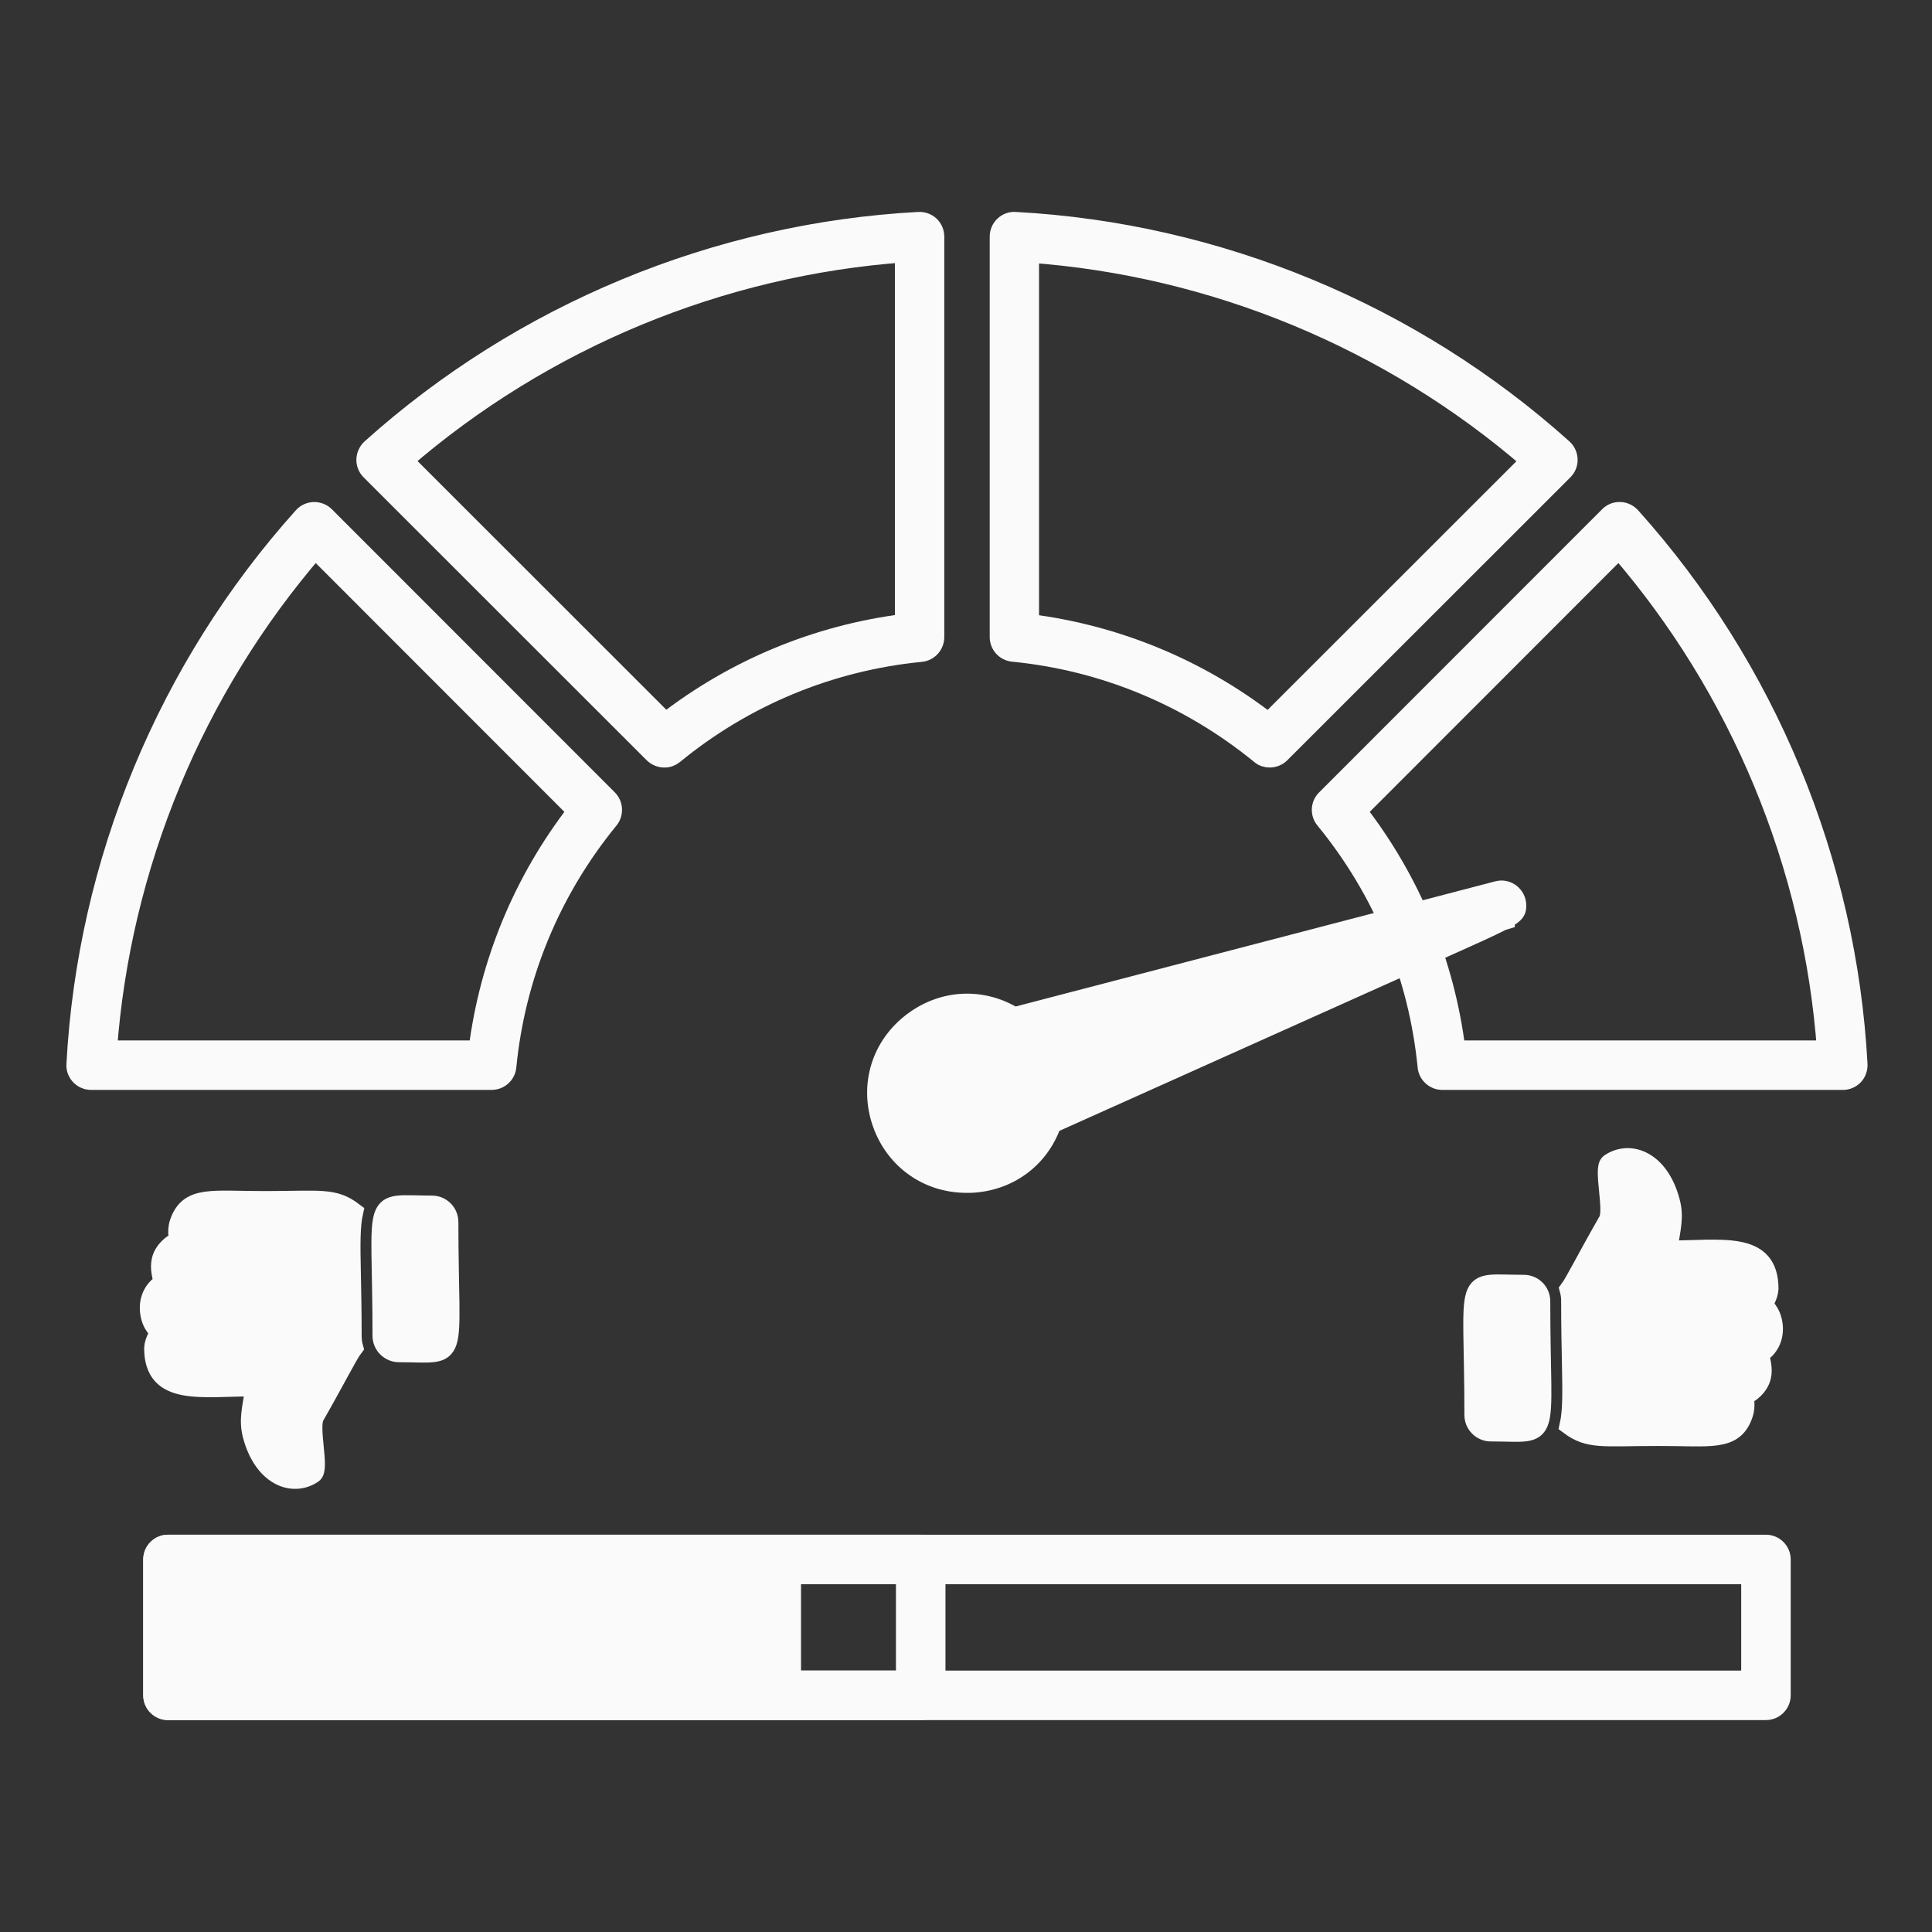 <?xml version="1.0" encoding="UTF-8"?> <svg xmlns="http://www.w3.org/2000/svg" viewBox="0 0 100.00 100.00" data-guides="{&quot;vertical&quot;:[],&quot;horizontal&quot;:[]}"><rect x="0" y="0" width="100.00" height="100.00" fill="#333333" stroke="none"/><defs></defs><path fill="#fafafa" stroke="#fafafa" fill-opacity="1" stroke-width="1" stroke-opacity="1" color="rgb(51, 51, 51)" fill-rule="evenodd" id="tSvg986735db0d" title="Path 1" d="M25.453 55.914C18.542 55.914 11.63 55.914 4.719 55.914C4.508 55.914 4.297 55.828 4.149 55.672C4 55.516 3.922 55.305 3.938 55.094C4.5 44.617 8.672 34.555 15.688 26.742C15.828 26.585 16.032 26.492 16.25 26.484C16.469 26.484 16.672 26.562 16.821 26.71C21.703 31.596 26.586 36.481 31.469 41.366C31.75 41.648 31.773 42.101 31.523 42.413C28.515 46.085 26.687 50.507 26.226 55.21C26.187 55.609 25.851 55.913 25.445 55.913C25.448 55.914 25.45 55.914 25.453 55.914ZM5.555 54.352C11.953 54.352 18.352 54.352 24.75 54.352C25.32 49.836 27.078 45.586 29.875 41.977C25.354 37.453 20.834 32.93 16.313 28.407C10.047 35.657 6.251 44.804 5.555 54.352ZM34.383 39.227C34.18 39.227 33.985 39.148 33.828 39C28.943 34.117 24.058 29.235 19.172 24.352C19.024 24.203 18.938 23.993 18.946 23.782C18.954 23.571 19.047 23.368 19.204 23.219C27.016 16.203 37.079 12.031 47.556 11.469C47.767 11.461 47.977 11.532 48.134 11.68C48.29 11.829 48.376 12.032 48.376 12.25C48.376 19.159 48.376 26.068 48.376 32.977C48.376 33.376 48.071 33.72 47.673 33.759C42.97 34.22 38.54 36.048 34.876 39.056C34.727 39.173 34.555 39.235 34.383 39.227ZM20.875 23.835C25.398 28.356 29.922 32.877 34.445 37.398C38.054 34.601 42.304 32.843 46.82 32.273C46.82 25.874 46.82 19.476 46.82 13.078C37.273 13.765 28.117 17.562 20.875 23.835Z"></path><path fill="#fafafa" stroke="#fafafa" fill-opacity="1" stroke-width="1" stroke-opacity="1" color="rgb(51, 51, 51)" fill-rule="evenodd" id="tSvg11854e4d08d" title="Path 2" d="M95.383 55.914C88.474 55.914 81.565 55.914 74.656 55.914C74.258 55.914 73.914 55.609 73.875 55.211C73.414 50.508 71.586 46.078 68.578 42.414C68.32 42.101 68.344 41.648 68.632 41.367C73.515 36.482 78.398 31.596 83.281 26.711C83.429 26.562 83.617 26.477 83.851 26.484C84.062 26.484 84.265 26.586 84.413 26.742C91.429 34.555 95.601 44.617 96.163 55.094C96.171 55.305 96.101 55.516 95.952 55.672C95.804 55.829 95.601 55.914 95.383 55.914ZM75.352 54.352C81.75 54.352 88.149 54.352 94.547 54.352C93.859 44.805 90.063 35.648 83.797 28.407C79.276 32.93 74.756 37.453 70.235 41.977C73.032 45.586 74.79 49.836 75.352 54.352Z"></path><path fill="#fafafa" stroke="#fafafa" fill-opacity="1" stroke-width="1" stroke-opacity="1" color="rgb(51, 51, 51)" fill-rule="evenodd" id="tSvgd872272b6f" title="Path 3" d="M65.719 39.227C65.547 39.227 65.367 39.172 65.227 39.047C61.555 36.047 57.133 34.211 52.43 33.75C52.031 33.711 51.727 33.375 51.727 32.969C51.727 26.063 51.727 19.157 51.727 12.25C51.727 12.039 51.813 11.828 51.969 11.68C52.125 11.531 52.336 11.453 52.547 11.469C63.016 12.031 73.086 16.203 80.899 23.219C81.055 23.36 81.149 23.563 81.157 23.781C81.165 24 81.079 24.203 80.93 24.352C76.045 29.234 71.16 34.117 66.274 39C66.126 39.148 65.923 39.226 65.719 39.227ZM53.281 32.282C57.797 32.852 62.047 34.61 65.656 37.407C70.179 32.886 74.703 28.365 79.226 23.845C71.976 17.571 62.828 13.783 53.281 13.095C53.281 19.493 53.281 25.891 53.281 32.282Z"></path><path fill="#fafafa" stroke="#fafafa" fill-opacity="1" stroke-width="1" stroke-opacity="1" color="rgb(51, 51, 51)" fill-rule="evenodd" id="tSvg1169d225a42" title="Path 4" d="M91.141 70.023C90.899 70.203 91.719 71.218 90.586 72.07C90.547 72.101 90.289 72.242 90.282 72.257C90.243 72.312 90.399 72.71 90.235 73.195C89.75 74.648 88.532 74.335 85.821 74.343C82.938 74.343 82.258 74.531 81.227 73.765C81.391 73.031 81.375 72.046 81.344 70.523C81.328 69.679 81.305 68.64 81.305 67.351C81.305 67.14 81.281 66.945 81.227 66.749C81.508 66.374 82.094 65.179 83.235 63.187C83.555 62.624 82.961 60.46 83.321 60.218C84.368 59.507 85.891 60.07 86.453 62.195C86.664 62.992 86.5 63.523 86.313 64.71C89.102 64.71 91.555 64.179 91.555 66.71C91.531 67.109 91.266 67.46 91.266 67.538C91.274 67.632 91.711 67.874 91.781 68.656C91.821 69.273 91.555 69.749 91.141 70.023Z"></path><path fill="#fafafa" stroke="#fafafa" fill-opacity="1" stroke-width="1" stroke-opacity="1" color="rgb(51, 51, 51)" fill-rule="evenodd" id="tSvgc9ddf424cf" title="Path 5" d="M77.164 74.109C80.414 74.109 79.742 74.836 79.742 67.351C79.742 66.875 79.352 66.484 78.875 66.484C75.625 66.484 76.297 65.757 76.297 73.242C76.297 73.718 76.687 74.109 77.164 74.109Z"></path><path fill="#fafafa" stroke="#fafafa" fill-opacity="1" stroke-width="1" stroke-opacity="1" color="rgb(51, 51, 51)" fill-rule="evenodd" id="tSvga454966d99" title="Path 6" d="M16.289 73.297C15.961 73.867 16.562 76.031 16.195 76.274C15.156 76.984 13.625 76.414 13.062 74.289C12.859 73.492 13.023 72.961 13.211 71.774C10.422 71.774 7.961 72.305 7.961 69.774C7.984 69.375 8.258 69.031 8.258 68.945C8.25 68.852 7.805 68.617 7.742 67.828C7.695 67.219 7.969 66.734 8.375 66.469C8.617 66.289 7.805 65.266 8.93 64.414C8.976 64.383 9.226 64.25 9.242 64.234C9.281 64.18 9.117 63.773 9.281 63.289C9.773 61.844 10.992 62.156 13.695 62.149C16.594 62.149 17.273 61.953 18.297 62.734C18.133 63.461 18.148 64.453 18.18 65.961C18.195 66.805 18.219 67.852 18.219 69.141C18.219 69.352 18.242 69.547 18.297 69.742C18.016 70.11 17.422 71.313 16.289 73.297Z"></path><path fill="#fafafa" stroke="#fafafa" fill-opacity="1" stroke-width="1" stroke-opacity="1" color="rgb(51, 51, 51)" fill-rule="evenodd" id="tSvgdc730fd145" title="Path 7" d="M22.359 62.383C19.109 62.383 19.781 61.656 19.781 69.141C19.781 69.617 20.172 70.008 20.648 70.008C23.898 70.008 23.226 70.735 23.226 63.25C23.226 62.774 22.836 62.383 22.359 62.383Z"></path><path fill="#fafafa" stroke="#fafafa" fill-opacity="1" stroke-width="1" stroke-opacity="1" color="rgb(51, 51, 51)" fill-rule="evenodd" id="tSvg12f601f44a7" title="Path 8" d="M53.797 57.594C60.758 54.469 77.727 46.86 77.727 46.86C69.269 49.066 60.81 51.272 52.352 53.477C49.289 51.227 45.141 54.297 46.407 57.883C47.672 61.469 52.821 61.266 53.797 57.594Z"></path><path fill="#fafafa" stroke="#fafafa" fill-opacity="1" stroke-width="1" stroke-opacity="1" color="rgb(51, 51, 51)" fill-rule="evenodd" id="tSvgb6df21715c" title="Path 9" d="M50.031 61.242C48.031 61.242 46.328 60.039 45.656 58.14C44.968 56.179 45.601 54.109 47.281 52.867C48.851 51.703 50.859 51.625 52.492 52.633C60.836 50.456 69.179 48.279 77.523 46.101C77.757 46.039 78.007 46.094 78.195 46.242C78.382 46.391 78.499 46.617 78.499 46.859C78.499 47.117 78.499 47.25 77.906 47.578C77.906 47.591 77.906 47.604 77.906 47.617C77.854 47.633 77.802 47.648 77.749 47.664C77.148 47.976 76.07 48.461 74.132 49.328C67.567 52.273 61.002 55.219 54.437 58.164C53.804 59.976 52.187 61.164 50.234 61.242C50.169 61.242 50.104 61.242 50.031 61.242ZM50.078 53.484C49.359 53.484 48.703 53.758 48.211 54.117C47.328 54.773 46.578 56.039 47.133 57.617C47.687 59.195 49.062 59.703 50.164 59.672C51.265 59.633 52.601 59.008 53.031 57.383C53.093 57.156 53.25 56.968 53.468 56.875C57.226 55.19 60.984 53.505 64.742 51.82C66.148 51.187 67.538 50.562 68.859 49.976C63.419 51.396 57.979 52.815 52.539 54.234C52.312 54.297 52.07 54.25 51.882 54.109C51.281 53.664 50.656 53.492 50.078 53.484Z"></path><path fill="#fafafa" stroke="#fafafa" fill-opacity="1" stroke-width="1" stroke-opacity="1" color="rgb(51, 51, 51)" fill-rule="evenodd" id="tSvgf3b4b1f80" title="Path 10" d="M91.406 88.531C63.836 88.531 36.265 88.531 8.695 88.531C8.265 88.531 7.914 88.179 7.914 87.75C7.914 85.406 7.914 83.062 7.914 80.719C7.914 80.289 8.265 79.937 8.695 79.937C36.265 79.937 63.836 79.937 91.406 79.937C91.836 79.937 92.187 80.289 92.187 80.719C92.187 83.062 92.187 85.406 92.187 87.75C92.187 88.179 91.836 88.531 91.406 88.531ZM9.476 86.969C36.525 86.969 63.575 86.969 90.624 86.969C90.624 85.146 90.624 83.323 90.624 81.5C63.575 81.5 36.525 81.5 9.476 81.5C9.476 83.323 9.476 85.146 9.476 86.969Z"></path><path fill="#fafafa" stroke="#fafafa" fill-opacity="1" stroke-width="1" stroke-opacity="1" color="rgb(51, 51, 51)" fill-rule="evenodd" id="tSvg6f230cdad0" title="Path 11" d="M47.656 88.531C34.669 88.531 21.682 88.531 8.695 88.531C8.265 88.531 7.914 88.179 7.914 87.75C7.914 85.406 7.914 83.062 7.914 80.719C7.914 80.289 8.265 79.937 8.695 79.937C21.682 79.937 34.669 79.937 47.656 79.937C48.086 79.937 48.437 80.289 48.437 80.719C48.437 83.062 48.437 85.406 48.437 87.75C48.437 88.179 48.086 88.531 47.656 88.531ZM9.476 86.969C21.942 86.969 34.408 86.969 46.874 86.969C46.874 85.146 46.874 83.323 46.874 81.5C34.408 81.5 21.942 81.5 9.476 81.5C9.476 83.323 9.476 85.146 9.476 86.969Z"></path><path fill="#fafafa" stroke="#fafafa" fill-opacity="1" stroke-width="1" stroke-opacity="1" color="rgb(51, 51, 51)" fill-rule="evenodd" id="tSvg14e859fb803" title="Path 12" d="M8.695 80.719C19.451 80.719 30.206 80.719 40.961 80.719C40.961 83.063 40.961 85.406 40.961 87.75C30.206 87.75 19.451 87.75 8.695 87.75C8.695 85.406 8.695 83.063 8.695 80.719Z"></path></svg> 